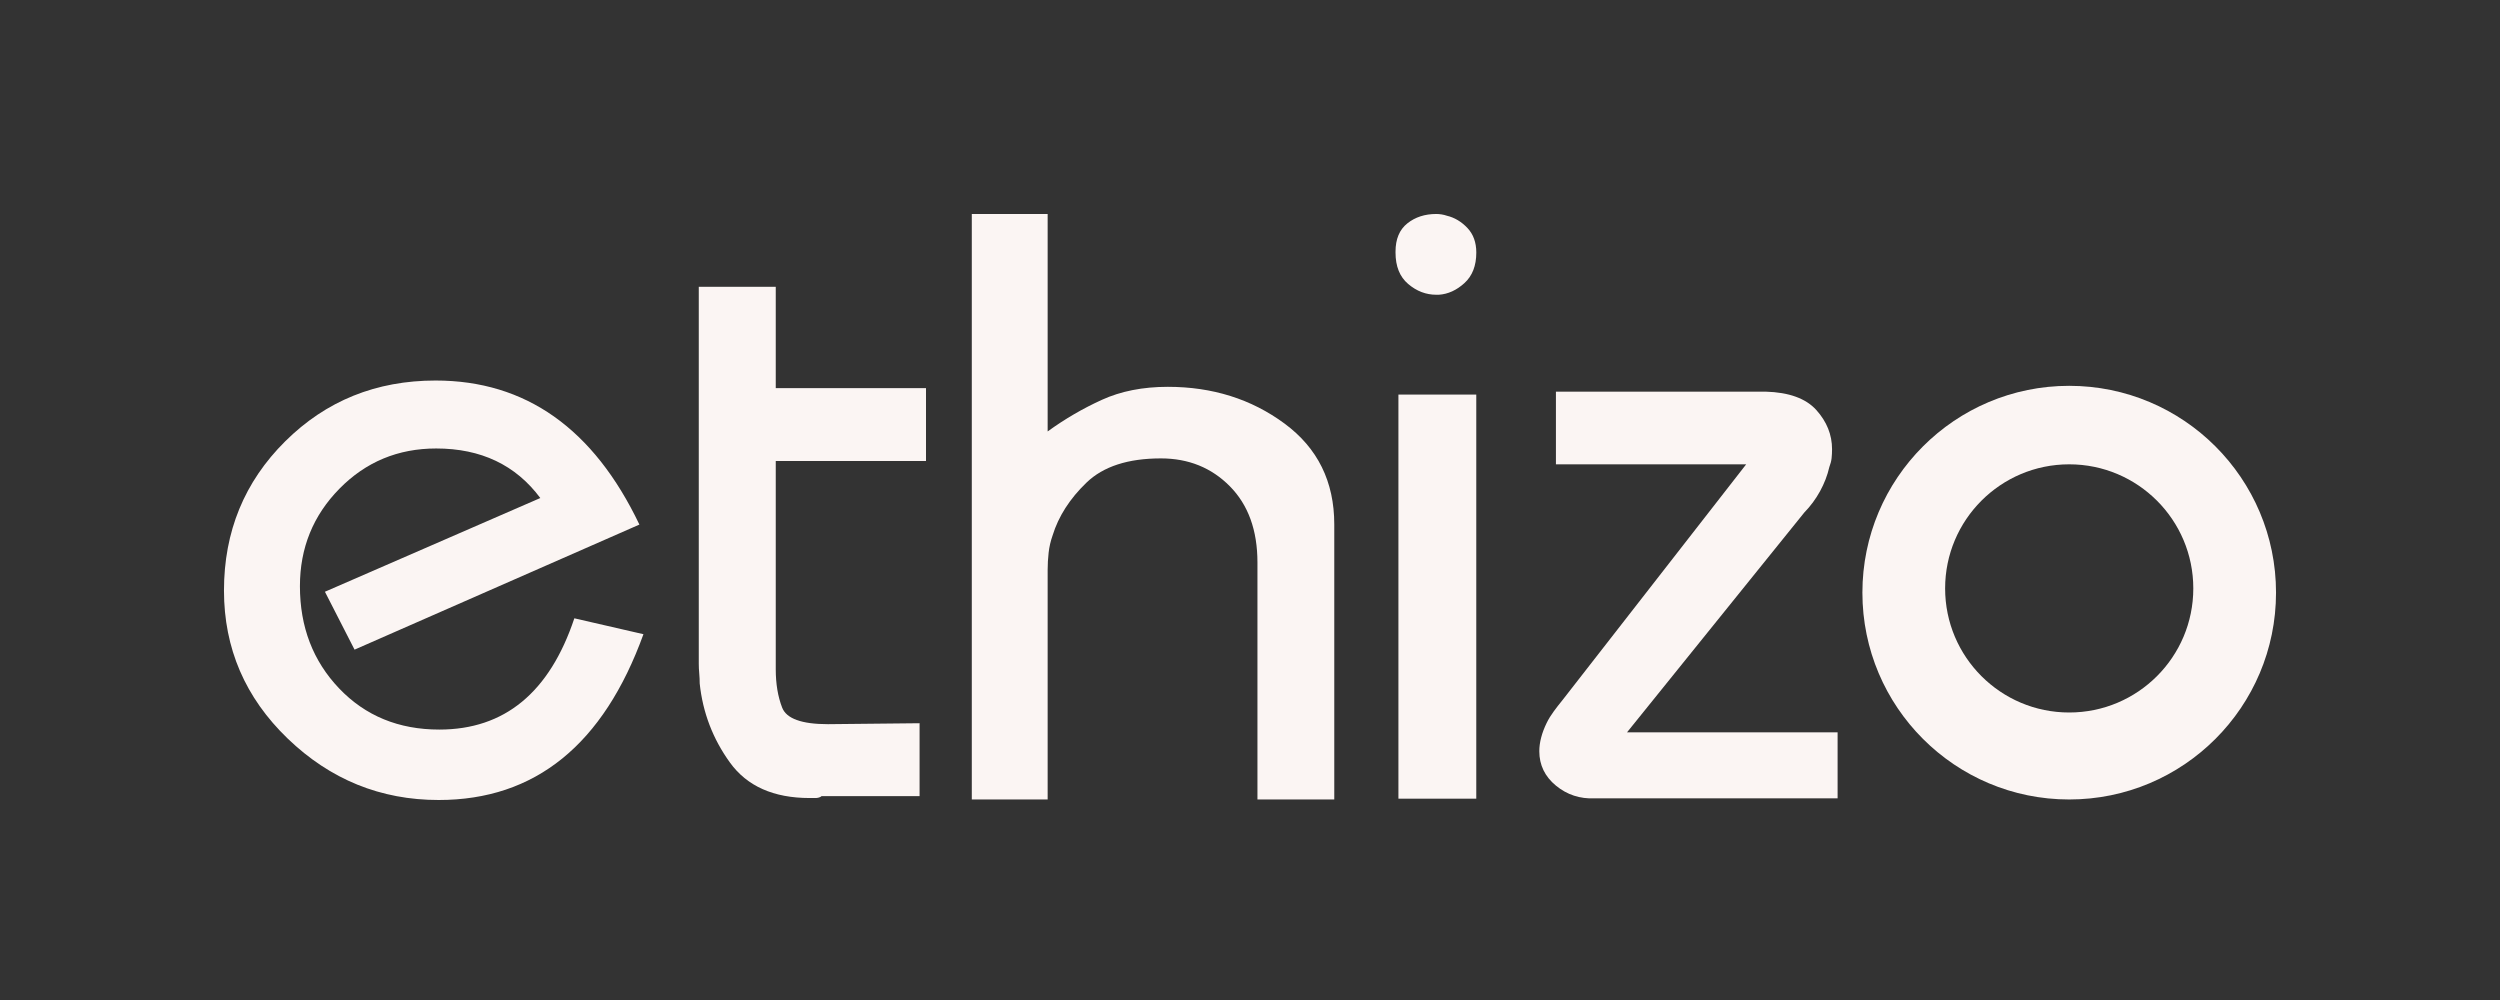 <?xml version="1.0" encoding="UTF-8"?>
<svg xmlns="http://www.w3.org/2000/svg" width="100" height="40" viewBox="0 0 100 40" fill="none">
  <rect x="0" y="0" width="100" height="40" fill="#333333" stroke="none"/>
  <path fill-rule="evenodd" clip-rule="evenodd" d="M14.182 25.986L12.997 23.67L21.612 19.921C20.628 18.599 19.24 17.939 17.448 17.939C15.923 17.939 14.633 18.475 13.579 19.547C12.524 20.619 11.997 21.919 11.997 23.448C11.997 25.077 12.52 26.44 13.566 27.537C14.612 28.634 15.948 29.183 17.573 29.183C20.182 29.183 21.983 27.699 22.974 24.732L25.738 25.368C24.137 29.789 21.407 32 17.548 32C15.223 32 13.21 31.181 11.509 29.544C9.809 27.907 8.959 25.933 8.959 23.623C8.959 21.263 9.776 19.273 11.409 17.652C13.043 16.031 15.048 15.221 17.424 15.221C21.025 15.221 23.742 17.142 25.576 20.983L14.182 25.986Z" fill="#FBF5F3"></path>
  <path fill-rule="evenodd" clip-rule="evenodd" d="M27.951 26.506V11.472H31.03V15.524H37.04V18.439H31.03V26.771C31.03 27.352 31.115 27.863 31.286 28.304C31.457 28.746 32.068 28.967 33.119 28.967L36.783 28.929V31.845H32.862C32.837 31.871 32.801 31.89 32.752 31.902C32.703 31.915 32.666 31.921 32.642 31.921H32.514H32.386C30.944 31.921 29.881 31.448 29.197 30.501C28.513 29.554 28.11 28.5 27.988 27.339C27.988 27.213 27.982 27.08 27.97 26.941C27.957 26.803 27.951 26.67 27.951 26.544V26.506Z" fill="#FBF5F3"></path>
  <path fill-rule="evenodd" clip-rule="evenodd" d="M41.906 8.559V17.258C42.589 16.762 43.311 16.341 44.073 15.994C44.834 15.647 45.714 15.473 46.713 15.473C48.498 15.473 50.054 15.963 51.381 16.942C52.707 17.921 53.371 19.265 53.371 20.975V31.979H50.298V22.499C50.298 21.211 49.93 20.195 49.194 19.451C48.459 18.708 47.54 18.336 46.437 18.336C45.123 18.336 44.132 18.658 43.462 19.302C42.792 19.947 42.339 20.653 42.103 21.421C42.024 21.644 41.971 21.874 41.945 22.109C41.919 22.345 41.906 22.573 41.906 22.797V31.979H38.872V8.559H41.906Z" fill="#FBF5F3"></path>
  <path fill-rule="evenodd" clip-rule="evenodd" d="M55.937 31.947H59.051V15.783H55.937V31.947Z" fill="#FBF5F3"></path>
  <path fill-rule="evenodd" clip-rule="evenodd" d="M55.821 10.066C55.821 9.564 55.978 9.187 56.294 8.935C56.609 8.684 56.995 8.559 57.453 8.559C57.518 8.559 57.588 8.565 57.665 8.577C57.741 8.589 57.812 8.607 57.877 8.63C58.181 8.702 58.453 8.864 58.693 9.115C58.932 9.366 59.052 9.696 59.052 10.102C59.052 10.629 58.894 11.036 58.578 11.323C58.263 11.61 57.92 11.766 57.55 11.79H57.502H57.453C57.039 11.79 56.664 11.646 56.327 11.359C55.989 11.072 55.821 10.653 55.821 10.102V10.066Z" fill="#FBF5F3"></path>
  <path fill-rule="evenodd" clip-rule="evenodd" d="M70.623 15.666C71.558 15.692 72.235 15.937 72.654 16.402C73.073 16.869 73.282 17.39 73.282 17.969C73.282 18.095 73.276 18.214 73.264 18.328C73.251 18.441 73.221 18.56 73.172 18.686C73.098 19.013 72.974 19.334 72.802 19.649C72.63 19.963 72.42 20.246 72.174 20.498L65.082 29.292H73.504V31.934H63.789C63.198 31.96 62.681 31.79 62.237 31.425C61.794 31.06 61.572 30.601 61.572 30.047C61.572 29.871 61.597 29.689 61.647 29.5C61.695 29.311 61.77 29.117 61.868 28.915C61.942 28.764 62.034 28.613 62.145 28.462C62.256 28.311 62.372 28.16 62.496 28.009L69.847 18.573H62.237V15.666H70.623Z" fill="#FBF5F3"></path>
  <path fill-rule="evenodd" clip-rule="evenodd" d="M82.768 31.979C87.337 31.979 91.041 28.275 91.041 23.706C91.041 19.137 87.337 15.433 82.768 15.433C78.199 15.433 74.496 19.137 74.496 23.706C74.496 28.275 78.199 31.979 82.768 31.979ZM82.768 28.5C85.51 28.5 87.732 26.278 87.732 23.537C87.732 20.795 85.51 18.573 82.768 18.573C80.027 18.573 77.805 20.795 77.805 23.537C77.805 26.278 80.027 28.5 82.768 28.5Z" fill="#FBF5F3"></path>
</svg>
